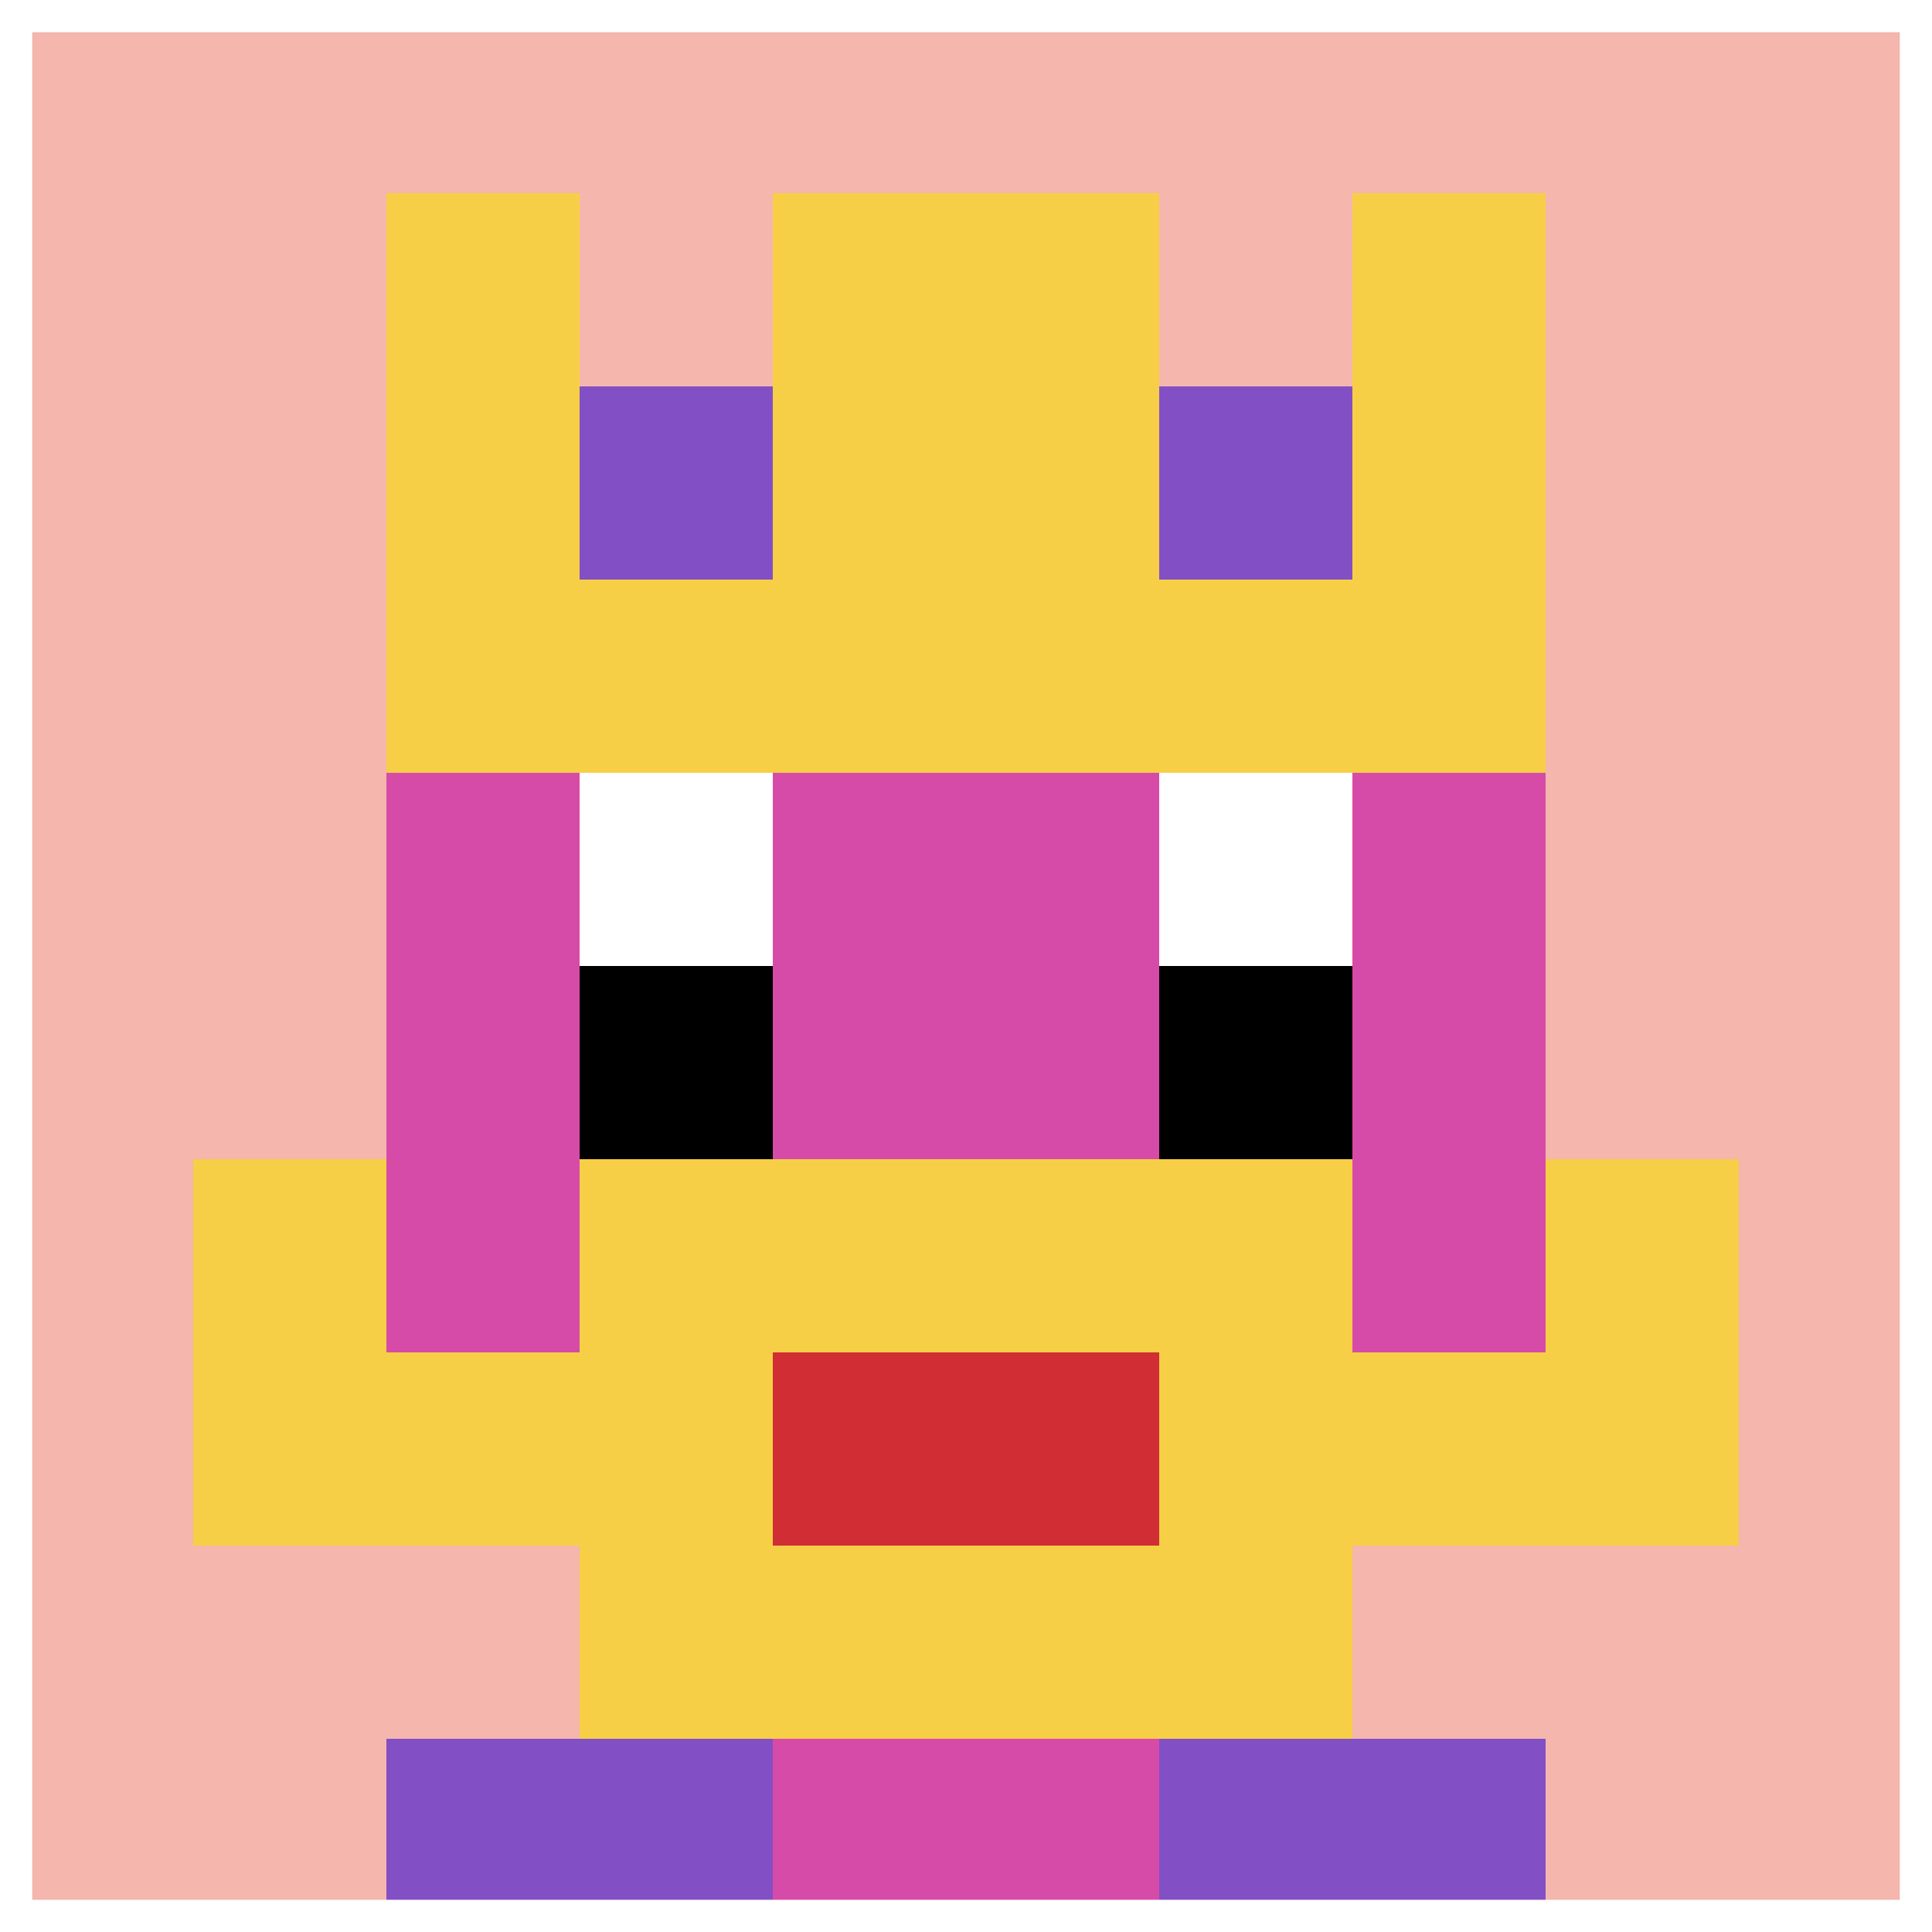 <svg xmlns="http://www.w3.org/2000/svg" version="1.1" width="1209" height="1209"><title>'goose-pfp-872970' by Dmitri Cherniak</title><desc>seed=872970
backgroundColor=#ffffff
padding=0
innerPadding=0
timeout=500
dimension=1
border=true
Save=function(){return n.handleSave()}
frame=347

Rendered at Wed Oct 04 2023 08:51:44 GMT+0800 (中国标准时间)
Generated in &lt;1ms
</desc><defs></defs><rect width="100%" height="100%" fill="#ffffff"></rect><g><g id="0-0"><rect x="0" y="0" height="1209" width="1209" fill="#F4B6AD"></rect><g><rect id="0-0-3-2-4-7" x="362.7" y="241.8" width="483.6" height="846.3" fill="#D74BA8"></rect><rect id="0-0-2-3-6-5" x="241.8" y="362.7" width="725.4" height="604.5" fill="#D74BA8"></rect><rect id="0-0-4-8-2-2" x="483.6" y="967.2" width="241.8" height="241.8" fill="#D74BA8"></rect><rect id="0-0-1-6-8-1" x="120.9" y="725.4" width="967.2" height="120.9" fill="#D74BA8"></rect><rect id="0-0-1-7-8-1" x="120.9" y="846.3" width="967.2" height="120.9" fill="#F7CF46"></rect><rect id="0-0-3-6-4-3" x="362.7" y="725.4" width="483.6" height="362.7" fill="#F7CF46"></rect><rect id="0-0-4-7-2-1" x="483.6" y="846.3" width="241.8" height="120.9" fill="#D12D35"></rect><rect id="0-0-1-6-1-2" x="120.9" y="725.4" width="120.9" height="241.8" fill="#F7CF46"></rect><rect id="0-0-8-6-1-2" x="967.2" y="725.4" width="120.9" height="241.8" fill="#F7CF46"></rect><rect id="0-0-3-4-1-1" x="362.7" y="483.6" width="120.9" height="120.9" fill="#ffffff"></rect><rect id="0-0-6-4-1-1" x="725.4" y="483.6" width="120.9" height="120.9" fill="#ffffff"></rect><rect id="0-0-3-5-1-1" x="362.7" y="604.5" width="120.9" height="120.9" fill="#000000"></rect><rect id="0-0-6-5-1-1" x="725.4" y="604.5" width="120.9" height="120.9" fill="#000000"></rect><rect id="0-0-2-1-1-2" x="241.8" y="120.9" width="120.9" height="241.8" fill="#F7CF46"></rect><rect id="0-0-4-1-2-2" x="483.6" y="120.9" width="241.8" height="241.8" fill="#F7CF46"></rect><rect id="0-0-7-1-1-2" x="846.3" y="120.9" width="120.9" height="241.8" fill="#F7CF46"></rect><rect id="0-0-2-2-6-2" x="241.8" y="241.8" width="725.4" height="241.8" fill="#F7CF46"></rect><rect id="0-0-3-2-1-1" x="362.7" y="241.8" width="120.9" height="120.9" fill="#834FC4"></rect><rect id="0-0-6-2-1-1" x="725.4" y="241.8" width="120.9" height="120.9" fill="#834FC4"></rect><rect id="0-0-2-9-2-1" x="241.8" y="1088.1" width="241.8" height="120.9" fill="#834FC4"></rect><rect id="0-0-6-9-2-1" x="725.4" y="1088.1" width="241.8" height="120.9" fill="#834FC4"></rect></g><rect x="0" y="0" stroke="white" stroke-width="40.3" height="1209" width="1209" fill="none"></rect></g></g></svg>